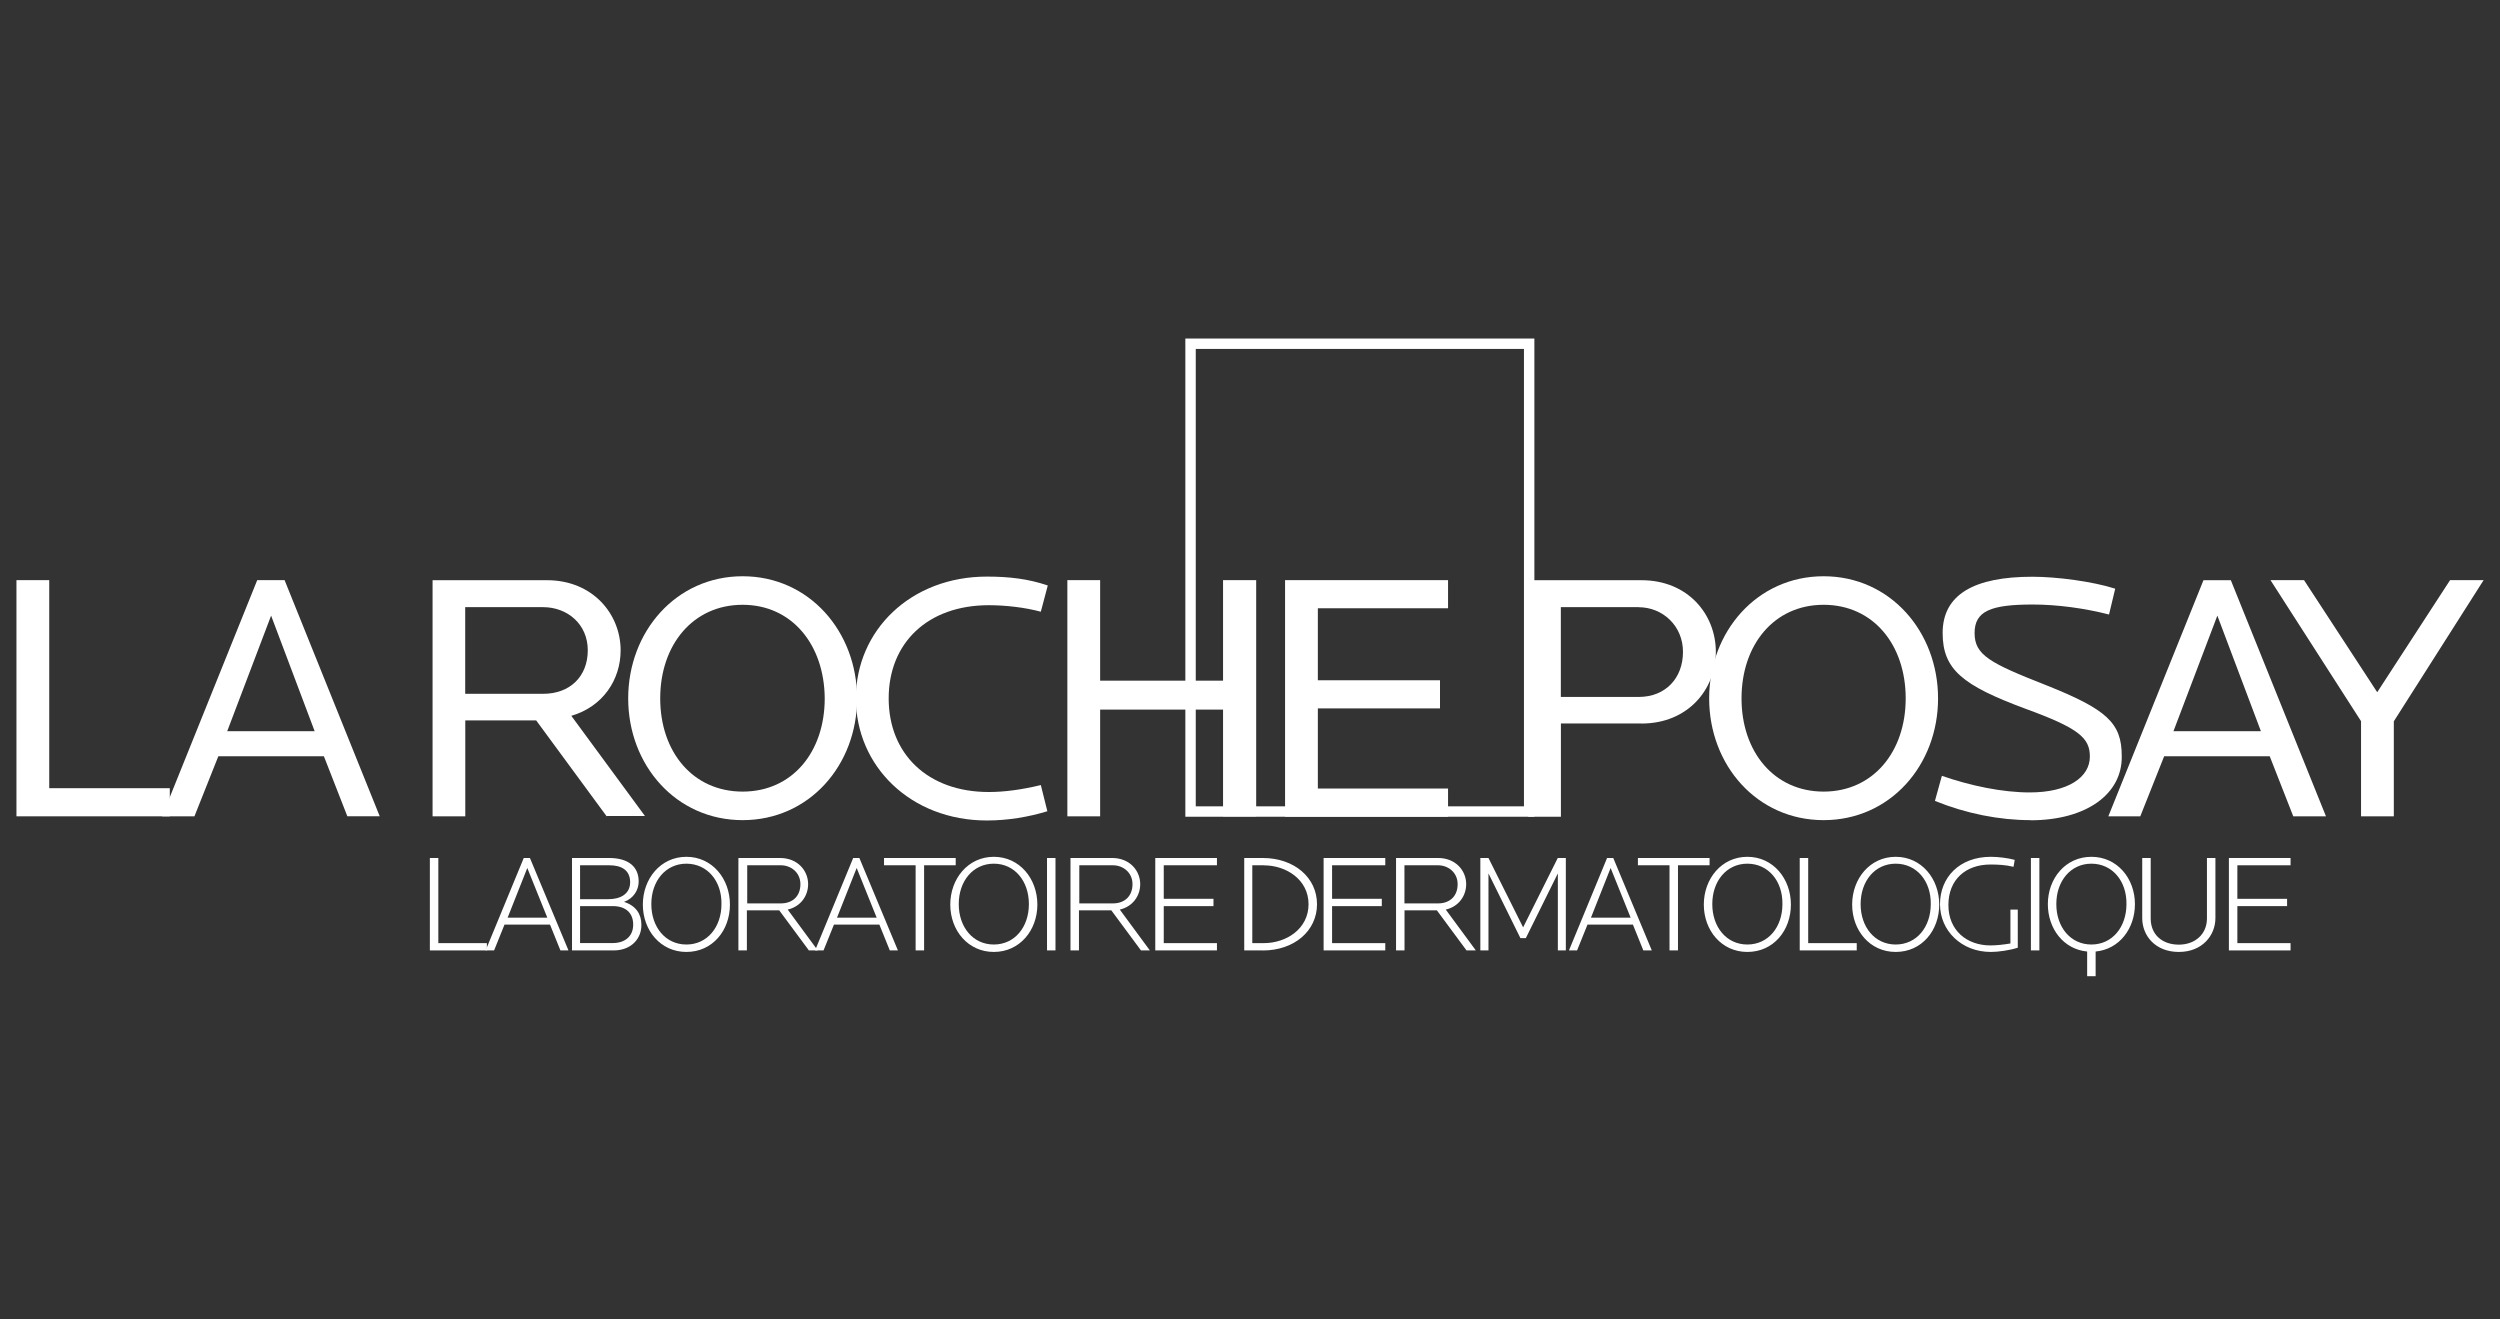 <?xml version="1.0" encoding="UTF-8"?>
<svg xmlns="http://www.w3.org/2000/svg" id="Ebene_1" width="360" height="190" version="1.1" viewBox="0 0 360 190">
  <rect x="0" y="0" width="360" height="190" fill="#333333" stroke="none"/>
  <g>
    <path d="M236.36,104.18h-11.59v13.43h-4.71v-34.06h16.31c6.71,0,10.71,4.94,10.71,10.32s-4,10.32-10.71,10.32ZM235.97,87.43h-11.21v12.93h11.21c3.88,0,6.38-2.72,6.38-6.49s-2.94-6.43-6.38-6.43Z" fill="#fff"></path>
    <path d="M262.6,118.1c-9.6,0-16.48-7.93-16.48-17.53s6.88-17.59,16.48-17.59,16.48,7.99,16.48,17.59-6.88,17.53-16.48,17.53ZM262.6,87.09c-7.15,0-11.82,5.77-11.82,13.48s4.71,13.42,11.82,13.42,11.82-5.71,11.82-13.42-4.66-13.48-11.82-13.48Z" fill="#fff"></path>
    <path d="M292.39,118.1c-4.49,0-9.26-.94-13.76-2.77l1-3.61c4.16,1.44,8.71,2.39,12.65,2.39,5.49,0,8.66-2.16,8.66-5.16,0-2.72-1.61-4.1-9.38-6.93-8.93-3.33-11.82-5.6-11.82-10.87,0-5.55,4.55-8.1,12.92-8.1,3.5,0,8.65.67,11.93,1.72l-.89,3.72c-3.44-.89-7.43-1.44-10.98-1.44-6.05,0-8.38.94-8.38,4.11s2.22,4.33,10.26,7.49c8.77,3.49,10.93,5.44,10.93,10.21.11,5.44-5.05,9.26-13.15,9.26ZM330.23,117.55l-3.39-8.65h-15.2l-3.44,8.65h-4.6l13.7-34h3.94l13.7,34h-4.72ZM319.3,88.65l-6.32,16.64h12.59l-6.27-16.64h0ZM344.71,103.85v13.7h-4.72v-13.7l-13.04-20.31h4.83l10.54,16.14,10.49-16.14h4.83l-12.92,20.31Z" fill="#fff"></path>
  </g>
  <path d="M219.45,50.25v65.86h-47.26V50.25h47.26M220.95,48.75h-50.26v68.86h50.26V48.75h0Z" fill="#fff"></path>
  <g>
    <path d="M2.37,117.55v-34.01h4.72v29.96h17.36v4.05H2.37Z" fill="#fff"></path>
    <path d="M50.02,117.55l-3.38-8.65h-15.2l-3.44,8.65h-4.66l13.7-34.01h3.94l13.7,34h-4.66ZM39.04,88.65l-6.32,16.64h12.59l-6.27-16.64Z" fill="#fff"></path>
  </g>
  <g>
    <path d="M87.36,117.55l-10.15-13.81h-10.21v13.81h-4.71v-34h16.48c6.54,0,10.6,4.83,10.6,10.1,0,4.22-2.55,8.1-7.1,9.43l10.6,14.42h-5.49v.05ZM78.2,87.43h-11.21v12.48h11.21c3.88,0,6.44-2.5,6.44-6.27s-2.94-6.21-6.44-6.21Z" fill="#fff"></path>
    <path d="M106.94,118.1c-9.6,0-16.48-7.93-16.48-17.53s6.88-17.59,16.48-17.59,16.48,7.99,16.48,17.59-6.88,17.53-16.48,17.53ZM106.94,87.09c-7.16,0-11.87,5.77-11.87,13.48s4.71,13.42,11.87,13.42,11.82-5.71,11.82-13.42c-.05-7.71-4.71-13.48-11.82-13.48Z" fill="#fff"></path>
    <path d="M149.88,88.09c-2.22-.61-5.05-.94-7.49-.94-8.82,0-14.42,5.44-14.42,13.42s5.6,13.48,14.42,13.48c2.22,0,4.72-.33,7.49-1l.94,3.77c-2.72.83-5.71,1.33-8.71,1.33-10.98,0-18.86-7.82-18.86-17.59s7.88-17.53,18.86-17.53c3.22,0,5.99.33,8.77,1.28,0,0-1,3.77-1,3.77ZM176.12,117.55v-15.37h-17.7v15.37h-4.72v-34.01h4.72v14.48h17.7v-14.48h4.77v34.01h-4.77ZM185.05,117.55v-34.01h23.47v4.05h-18.75v10.37h17.59v4.05h-17.59v11.54h18.75v4.05h-23.47v-.06Z" fill="#fff"></path>
  </g>
  <g>
    <path d="M61.9,136.86v-13.31h1.22v12.26h6.99v1.05h-8.21Z" fill="#fff"></path>
    <path d="M80.7,136.86l-1.5-3.72h-6.55l-1.5,3.72h-1.22l5.49-13.31h.89l5.55,13.31h-1.17ZM75.93,124.99l-2.83,7.15h5.71s-2.88-7.15-2.88-7.15ZM88.36,136.86h-5.99v-13.31h5.33c2.88,0,4.27,1.33,4.27,3.38,0,1.22-.72,2.44-2.11,2.94,1.72.55,2.5,1.77,2.5,3.27.05,1.94-1.39,3.72-3.99,3.72ZM87.75,124.6h-4.22v4.88h4.1c1.67,0,3.11-.72,3.11-2.44s-1.22-2.44-2.99-2.44h0ZM88.25,130.48h-4.72v5.32h4.71c1.72,0,2.94-.94,2.94-2.66,0-1.55-.94-2.66-2.94-2.66h0ZM98.84,137.08c-3.72,0-6.27-3.1-6.27-6.82s2.55-6.88,6.27-6.88,6.27,3.16,6.27,6.88-2.5,6.82-6.27,6.82h0ZM98.84,124.37c-2.99,0-5.05,2.5-5.05,5.82s2.05,5.82,5.05,5.82,5.05-2.5,5.05-5.82c.06-3.33-2.05-5.82-5.05-5.82ZM116.48,136.86l-4.27-5.77h-4.66v5.77h-1.22v-13.31h5.99c2.55,0,4.05,1.83,4.05,3.77,0,1.66-1.05,3.22-2.94,3.66l4.33,5.88h-1.28ZM112.43,124.6h-4.83v5.49h4.83c1.78,0,2.83-1.11,2.83-2.77s-1.33-2.72-2.83-2.72Z" fill="#fff"></path>
    <path d="M128.13,136.86l-1.5-3.72h-6.54l-1.5,3.72h-1.22l5.49-13.31h.89l5.55,13.31h-1.17ZM123.36,124.99l-2.83,7.15h5.71l-2.88-7.15h0ZM133.07,124.6v12.26h-1.22v-12.26h-4.55v-1.05h10.32v1.05h-4.55ZM143.11,137.08c-3.72,0-6.27-3.1-6.27-6.82s2.55-6.88,6.27-6.88,6.27,3.16,6.27,6.88-2.55,6.82-6.27,6.82h0ZM143.11,124.37c-2.99,0-5.05,2.5-5.05,5.82s2.05,5.82,5.05,5.82,5.05-2.5,5.05-5.82-2.05-5.82-5.05-5.82ZM150.77,136.86v-13.31h1.22v13.31h-1.22ZM164.3,136.86l-4.27-5.77h-4.66v5.77h-1.22v-13.31h5.99c2.55,0,4.05,1.83,4.05,3.77,0,1.66-1.05,3.22-2.94,3.66l4.33,5.88s-1.28,0-1.28,0ZM160.25,124.6h-4.83v5.49h4.83c1.77,0,2.83-1.11,2.83-2.77s-1.33-2.72-2.83-2.72ZM166.36,136.86v-13.31h8.88v1.05h-7.66v4.83h7.16v1.05h-7.16v5.33h7.66v1.05h-8.88Z" fill="#fff"></path>
  </g>
  <path d="M181.83,136.86h-2.66v-13.31h2.66c4.55,0,7.82,2.83,7.82,6.66s-3.27,6.66-7.82,6.66ZM182,124.6h-1.67v11.21h1.67c3.22,0,6.43-2.05,6.43-5.6s-3.22-5.6-6.43-5.6h0ZM190.6,136.86v-13.31h8.88v1.05h-7.66v4.83h7.16v1.05h-7.16v5.33h7.66v1.05h-8.88ZM211.18,136.86l-4.27-5.77h-4.66v5.77h-1.22v-13.31h6.05c2.55,0,4.05,1.83,4.05,3.77,0,1.66-1.05,3.22-2.94,3.66l4.33,5.88h-1.33ZM207.07,124.6h-4.83v5.49h4.83c1.78,0,2.83-1.11,2.83-2.77s-1.33-2.72-2.83-2.72h0ZM224.33,136.86v-11.09l-4.61,9.32h-.78l-4.6-9.32v11.09h-1.17v-13.31h1.17l4.99,9.99,4.99-9.99h1.16v13.31h-1.16ZM236.64,136.86l-1.5-3.72h-6.54l-1.5,3.72h-1.17l5.49-13.31h.89l5.55,13.31h-1.22ZM231.93,124.99l-2.83,7.15h5.71l-2.88-7.15ZM241.63,124.6v12.26h-1.22v-12.26h-4.55v-1.05h10.32v1.05h-4.55ZM251.62,137.08c-3.72,0-6.27-3.1-6.27-6.82s2.55-6.88,6.27-6.88,6.27,3.16,6.27,6.88-2.5,6.82-6.27,6.82h0ZM251.62,124.37c-2.99,0-5.05,2.5-5.05,5.82s2.05,5.82,5.05,5.82,5.05-2.5,5.05-5.82c.05-3.33-2.05-5.82-5.05-5.82ZM259.16,136.86v-13.31h1.22v12.26h6.99v1.05h-8.21ZM272.98,137.08c-3.72,0-6.27-3.1-6.27-6.82s2.55-6.88,6.27-6.88,6.27,3.16,6.27,6.88-2.5,6.82-6.27,6.82h0ZM272.98,124.37c-2.99,0-5.05,2.5-5.05,5.82s2.05,5.82,5.05,5.82,5.05-2.5,5.05-5.82c.05-3.33-2.05-5.82-5.05-5.82ZM286.68,137.08c-4.22,0-7.32-3.05-7.32-6.88s2.77-6.82,7.32-6.82c1.05,0,2.44.17,3.44.44l-.17,1c-1.16-.28-2.27-.33-3.33-.33-3.55,0-6.05,2.16-6.05,5.83s2.66,5.82,6.05,5.82c.83,0,1.89-.11,2.88-.28v-4.88h1.06v5.49c-1.22.39-2.83.61-3.88.61h0ZM292.45,136.86v-13.31h1.22v13.31h-1.22Z" fill="#fff"></path>
  <path d="M301.77,137.02v3.55h-1.22v-3.55c-3.44-.33-5.66-3.33-5.66-6.82,0-3.72,2.55-6.82,6.27-6.82s6.27,3.11,6.27,6.82c0,3.49-2.22,6.49-5.66,6.82h0ZM301.16,124.37c-2.99,0-5.05,2.5-5.05,5.82s2.05,5.82,5.05,5.82,5.05-2.5,5.05-5.82c.05-3.33-2.05-5.82-5.05-5.82ZM313.75,137.08c-3.38,0-5.27-2.33-5.27-4.88v-8.65h1.22v8.71c0,2.38,1.72,3.77,4.05,3.77s4.05-1.5,4.05-3.77v-8.71h1.22v8.65c0,2.5-1.89,4.88-5.27,4.88h0Z" fill="#fff"></path>
  <path d="M320.96,136.86v-13.31h8.88v1.05h-7.66v4.83h7.16v1.05h-7.16v5.33h7.66v1.05h-8.88Z" fill="#fff"></path>
</svg>
